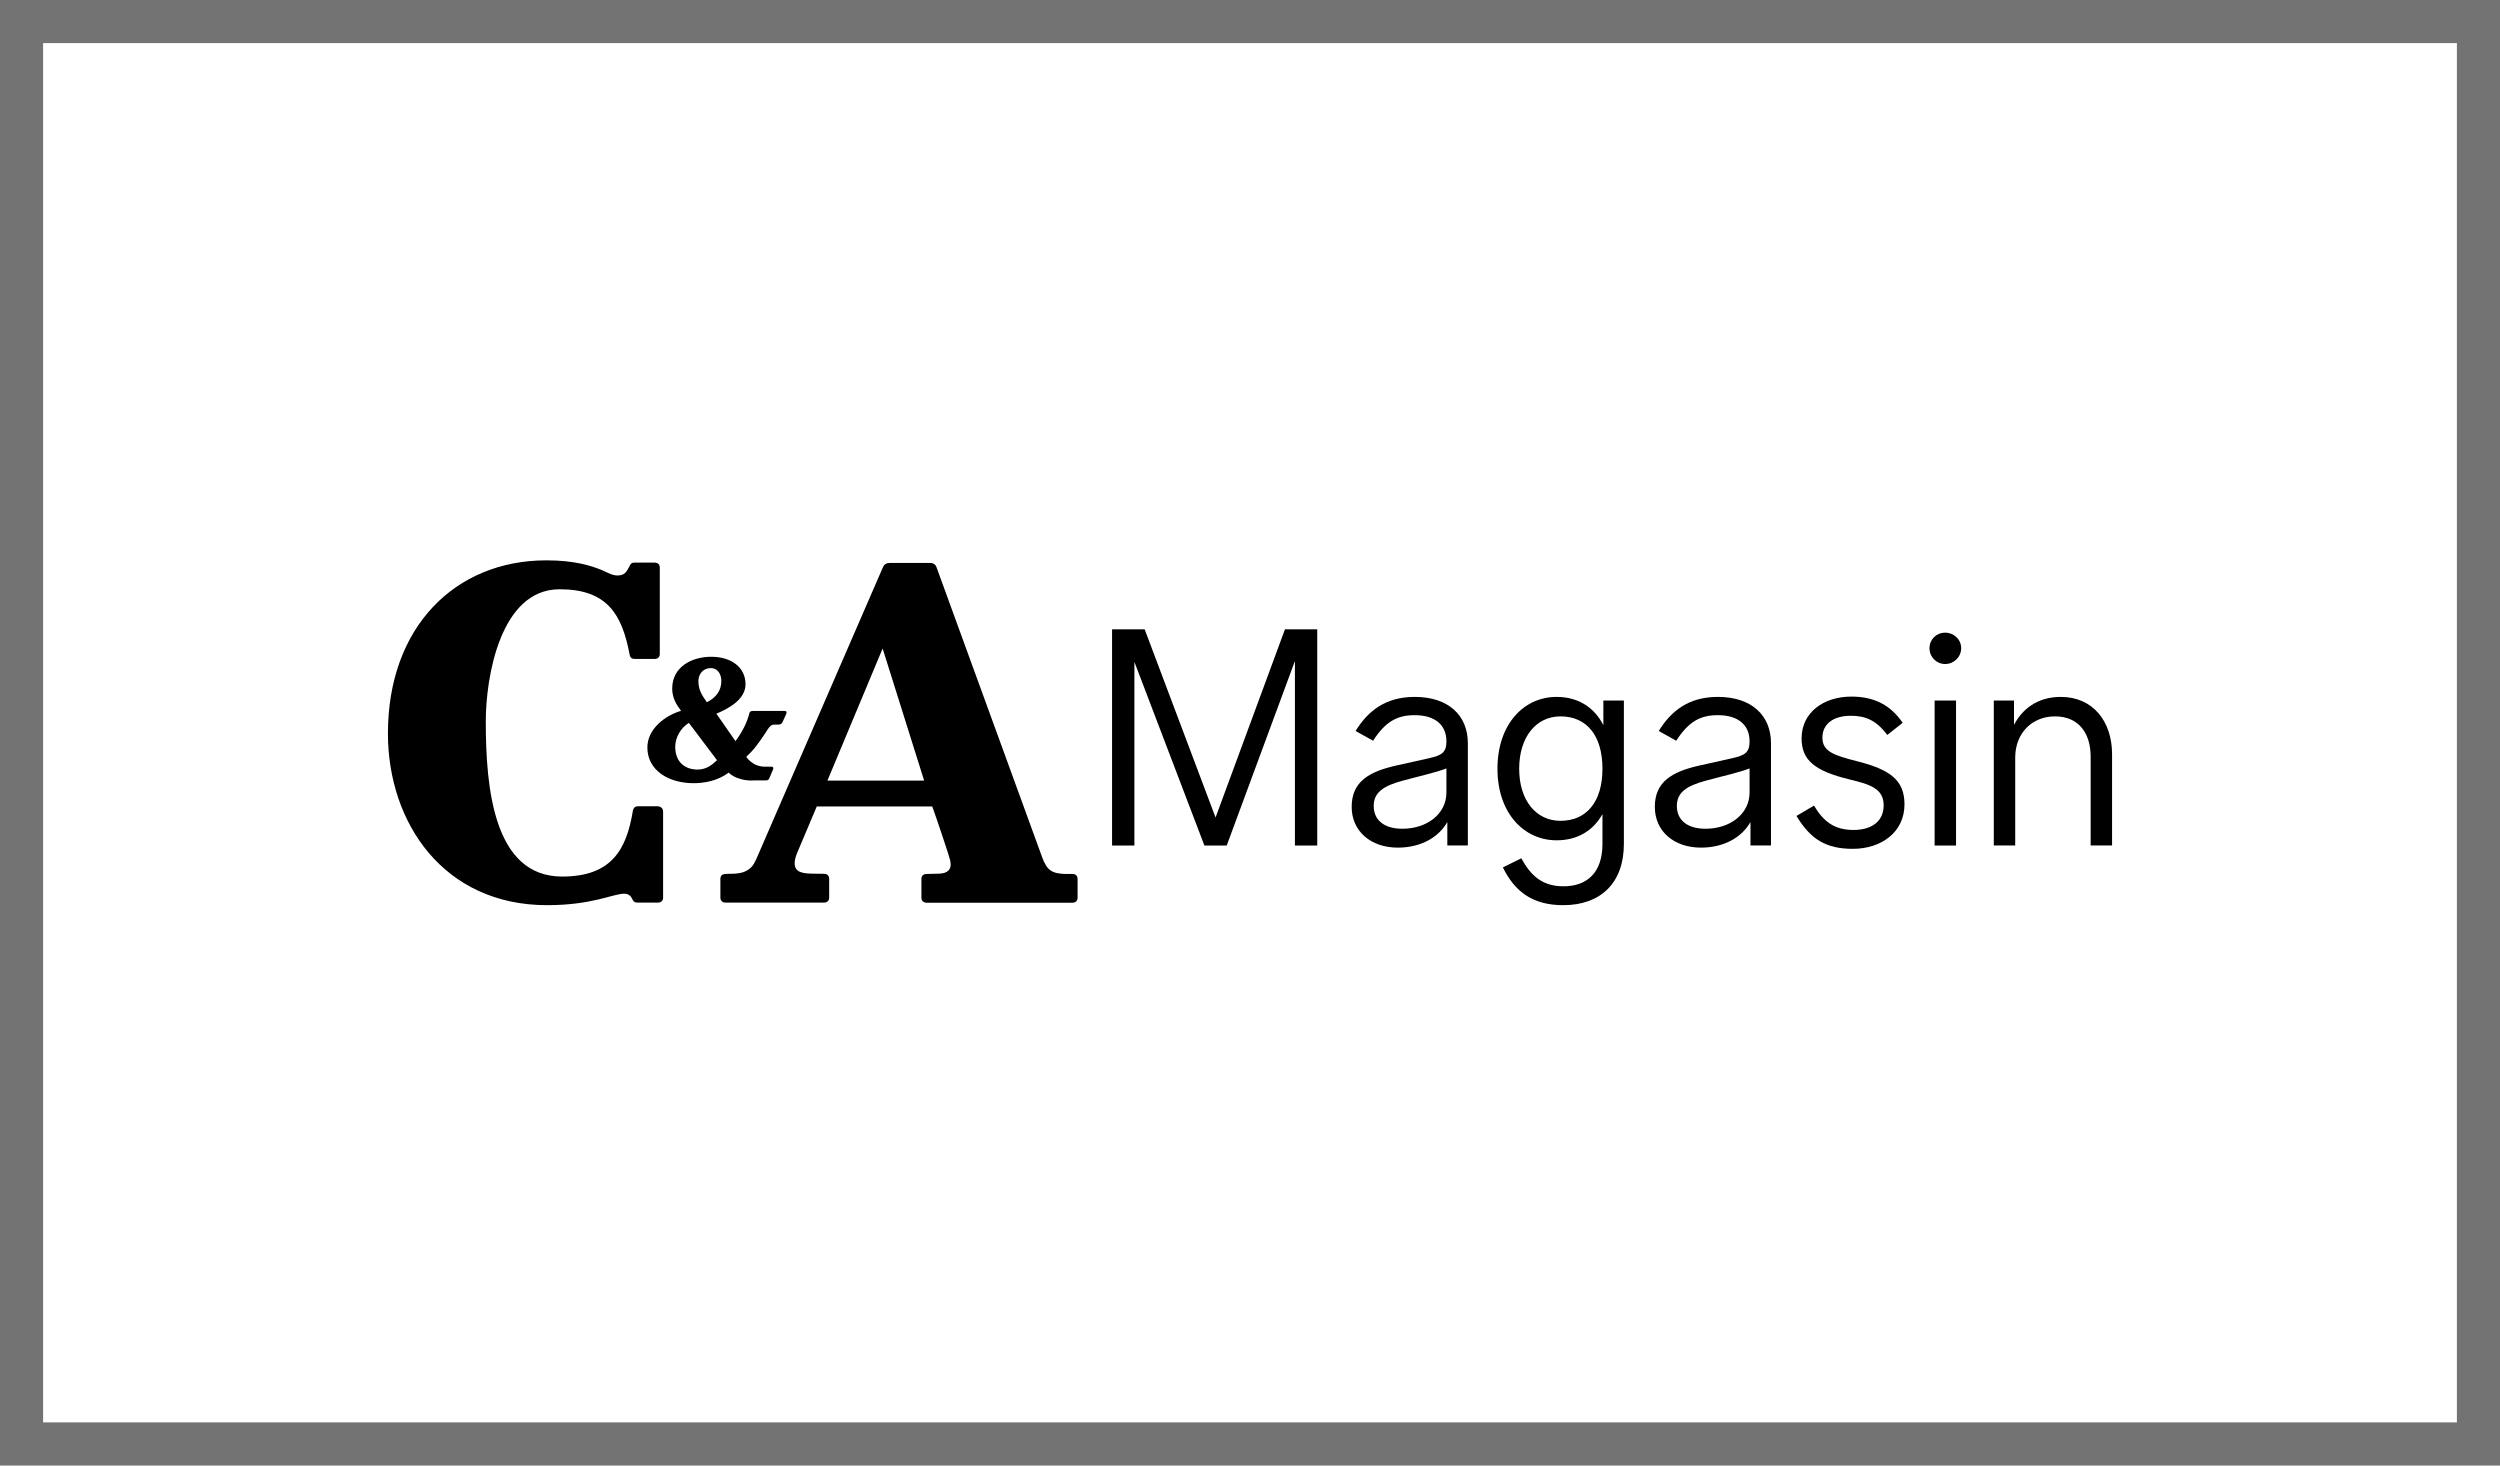 <svg width="58" height="34" viewBox="0 0 58 34" fill="none" xmlns="http://www.w3.org/2000/svg">
<rect x="0" y="0" width="58" height="34" fill="#808080" stroke="none"/>
<rect x="1" y="1" width="56" height="32" fill="white"/>
<rect x="0.5" y="0.5" width="57" height="33" stroke="black" stroke-opacity="0.1"/>
<path d="M16.635 17.637L15.982 16.771C15.794 16.885 15.665 17.112 15.665 17.325C15.665 17.659 15.868 17.854 16.189 17.854C16.384 17.85 16.506 17.758 16.635 17.637ZM16.203 15.802C16.203 15.993 16.273 16.114 16.399 16.292C16.624 16.178 16.735 16.015 16.735 15.798C16.735 15.649 16.657 15.5 16.491 15.5C16.307 15.5 16.203 15.642 16.203 15.802ZM16.905 17.925C16.643 18.12 16.333 18.17 16.093 18.17C15.502 18.17 15.026 17.868 15.019 17.353C15.011 16.906 15.447 16.593 15.801 16.491C15.691 16.348 15.595 16.189 15.595 15.976C15.595 15.479 16.037 15.237 16.502 15.237C16.964 15.237 17.296 15.482 17.296 15.873C17.296 16.213 16.941 16.423 16.62 16.558L17.063 17.194C17.226 16.977 17.333 16.757 17.388 16.54C17.392 16.522 17.406 16.494 17.469 16.494H18.181C18.222 16.494 18.27 16.491 18.237 16.572L18.152 16.757C18.133 16.792 18.108 16.81 18.067 16.81H17.967C17.89 16.81 17.86 16.853 17.812 16.92C17.812 16.92 17.709 17.083 17.639 17.179C17.524 17.335 17.495 17.385 17.314 17.559C17.314 17.559 17.454 17.787 17.746 17.787H17.875C17.897 17.787 17.964 17.779 17.934 17.854L17.849 18.053C17.838 18.081 17.823 18.106 17.764 18.106H17.477C17.477 18.11 17.119 18.131 16.905 17.925ZM21.44 18.11L20.477 15.045L19.196 18.11H21.44ZM25 20.389V20.826C25 20.901 24.949 20.943 24.879 20.943H21.499C21.425 20.943 21.377 20.897 21.377 20.83V20.389C21.377 20.318 21.425 20.276 21.499 20.276L21.779 20.269C21.997 20.265 22.052 20.162 22.056 20.066C22.056 20.023 22.049 19.981 22.041 19.949C22.019 19.864 21.949 19.654 21.949 19.654C21.949 19.654 21.75 19.044 21.628 18.71H18.949L18.502 19.768C18.454 19.878 18.436 19.963 18.436 20.031C18.436 20.254 18.657 20.265 18.864 20.269L19.119 20.272C19.189 20.272 19.237 20.315 19.237 20.386V20.823C19.237 20.893 19.192 20.94 19.119 20.94H16.831C16.761 20.94 16.713 20.897 16.713 20.826V20.389C16.713 20.318 16.757 20.276 16.831 20.276L16.908 20.272C16.908 20.272 17.155 20.283 17.292 20.215C17.432 20.148 17.484 20.066 17.547 19.928L20.484 13.16C20.517 13.085 20.576 13.06 20.643 13.06H21.576C21.654 13.06 21.705 13.096 21.727 13.16C21.993 13.895 24.181 19.896 24.181 19.896C24.288 20.18 24.392 20.272 24.735 20.276H24.879C24.953 20.276 25 20.318 25 20.389ZM15.384 18.827V20.826C15.384 20.897 15.336 20.94 15.266 20.94H14.787C14.739 20.94 14.702 20.929 14.672 20.865C14.646 20.805 14.595 20.734 14.484 20.734C14.218 20.734 13.746 21 12.691 21C10.299 21 9 19.097 9 17.016C9 14.548 10.558 13 12.676 13C13.347 13 13.724 13.131 13.949 13.22C14.13 13.302 14.211 13.351 14.329 13.351C14.491 13.351 14.539 13.263 14.598 13.146C14.631 13.078 14.654 13.053 14.713 13.053H15.189C15.259 13.053 15.31 13.096 15.307 13.17V15.173C15.307 15.244 15.262 15.287 15.189 15.287H14.724C14.657 15.287 14.62 15.262 14.606 15.18C14.428 14.239 14.078 13.671 12.982 13.671C11.602 13.671 11.27 15.723 11.27 16.735C11.27 18.277 11.451 20.336 13.041 20.336C14.192 20.336 14.536 19.707 14.683 18.809C14.702 18.72 14.757 18.706 14.801 18.706H15.266C15.336 18.713 15.384 18.756 15.384 18.827Z" fill="black"/>
<path d="M25.8 19.616V14.6H26.556L28.201 18.966L29.811 14.6H30.56V19.616H30.042V15.335L28.46 19.616H27.942L26.318 15.356V19.616H25.8Z" fill="black"/>
<path d="M33.578 19.615V19.071C33.382 19.417 32.976 19.665 32.43 19.665C31.807 19.665 31.359 19.29 31.359 18.718C31.359 18.132 31.765 17.899 32.409 17.757L33.165 17.588C33.445 17.524 33.557 17.461 33.557 17.199C33.557 16.818 33.291 16.592 32.822 16.592C32.43 16.592 32.15 16.726 31.856 17.185L31.45 16.959C31.737 16.493 32.143 16.168 32.822 16.168C33.606 16.168 34.054 16.599 34.054 17.242V19.615H33.578ZM33.557 18.386V17.828C33.298 17.927 32.878 18.019 32.549 18.11C32.094 18.231 31.87 18.386 31.87 18.697C31.87 19.029 32.115 19.227 32.535 19.227C33.109 19.227 33.557 18.881 33.557 18.386Z" fill="black"/>
<path d="M34.867 20.124L35.294 19.912C35.525 20.336 35.798 20.562 36.274 20.562C36.82 20.562 37.177 20.244 37.177 19.58V18.888C36.967 19.262 36.61 19.495 36.113 19.495C35.35 19.495 34.741 18.859 34.741 17.835C34.741 16.804 35.35 16.168 36.113 16.168C36.624 16.168 36.995 16.422 37.198 16.825V16.253H37.674V19.58C37.674 20.484 37.135 21 36.267 21C35.567 21 35.147 20.696 34.867 20.124ZM36.204 19.043C36.799 19.043 37.177 18.612 37.177 17.835C37.177 17.058 36.806 16.62 36.204 16.62C35.637 16.62 35.245 17.1 35.245 17.835C35.245 18.57 35.637 19.043 36.204 19.043Z" fill="black"/>
<path d="M40.611 19.615V19.071C40.415 19.417 40.009 19.665 39.463 19.665C38.84 19.665 38.392 19.29 38.392 18.718C38.392 18.132 38.798 17.899 39.442 17.757L40.198 17.588C40.478 17.524 40.59 17.461 40.59 17.199C40.59 16.818 40.324 16.592 39.855 16.592C39.463 16.592 39.183 16.726 38.889 17.185L38.483 16.959C38.77 16.493 39.176 16.168 39.855 16.168C40.639 16.168 41.087 16.599 41.087 17.242V19.615H40.611ZM40.59 18.386V17.828C40.331 17.927 39.911 18.019 39.582 18.11C39.127 18.231 38.903 18.386 38.903 18.697C38.903 19.029 39.148 19.227 39.568 19.227C40.142 19.227 40.59 18.881 40.59 18.386Z" fill="black"/>
<path d="M41.678 18.93L42.084 18.69C42.301 19.05 42.546 19.255 43.001 19.255C43.421 19.255 43.701 19.057 43.701 18.683C43.701 18.288 43.372 18.196 42.91 18.083C42.091 17.885 41.797 17.631 41.797 17.129C41.797 16.535 42.301 16.161 42.952 16.161C43.505 16.161 43.869 16.373 44.142 16.769L43.785 17.051C43.526 16.705 43.274 16.606 42.938 16.606C42.532 16.606 42.28 16.797 42.28 17.115C42.28 17.433 42.546 17.524 43.078 17.659C43.869 17.857 44.184 18.111 44.184 18.662C44.184 19.312 43.638 19.693 42.987 19.693C42.364 19.693 42.007 19.474 41.678 18.93Z" fill="black"/>
<path d="M44.883 19.616V16.253H45.38V19.616H44.883ZM44.764 15.038C44.764 14.833 44.925 14.678 45.128 14.678C45.331 14.678 45.499 14.833 45.499 15.038C45.499 15.243 45.331 15.405 45.128 15.405C44.925 15.405 44.764 15.243 44.764 15.038Z" fill="black"/>
<path d="M46.256 19.615V16.253H46.725V16.818C46.907 16.465 47.257 16.168 47.81 16.168C48.559 16.168 49 16.74 49 17.496V19.615H48.503V17.552C48.503 17.009 48.223 16.62 47.677 16.62C47.138 16.62 46.753 17.016 46.753 17.574V19.615H46.256Z" fill="black"/>
</svg>
